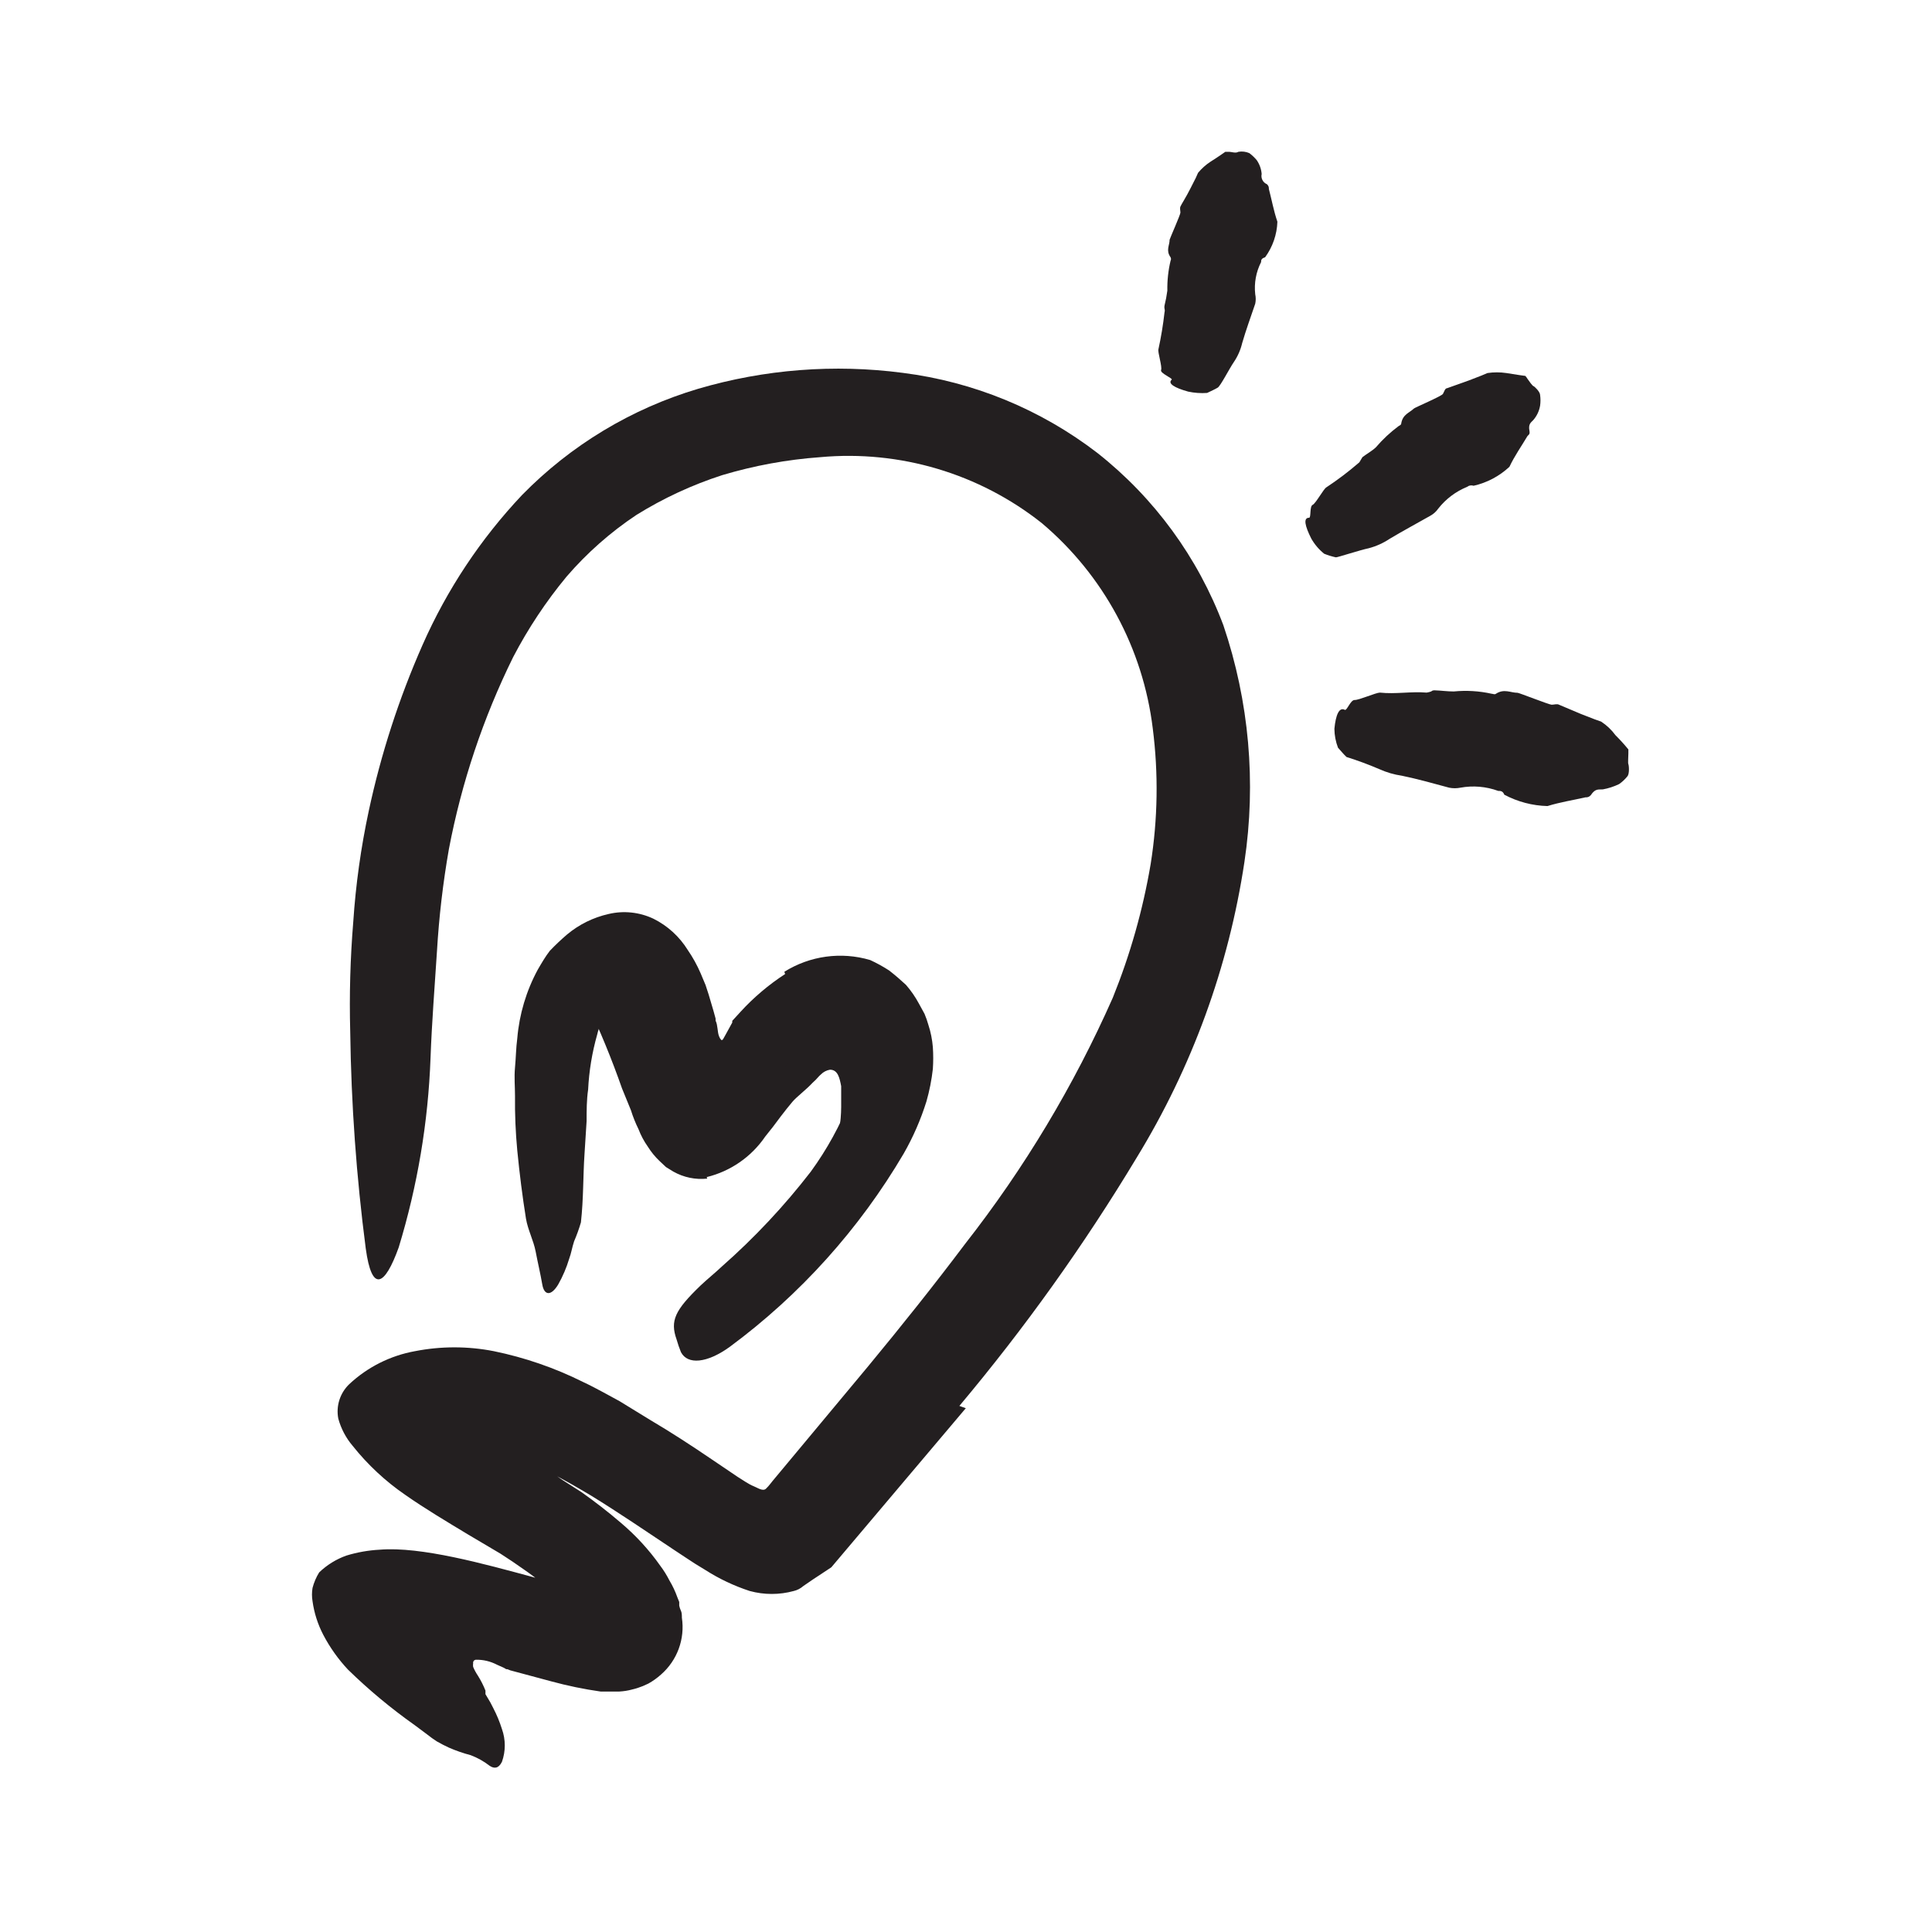 <svg width="102" height="102" viewBox="0 0 102 102" fill="none" xmlns="http://www.w3.org/2000/svg">
<rect width="102" height="102" transform="matrix(-1 0 0 1 102 0)"/>
<path d="M37.31 62.145C38.568 61.838 39.669 61.076 40.4 60.005C40.55 59.805 40.79 59.525 40.88 59.395L41.21 58.955C41.44 58.655 41.62 58.425 41.84 58.165C42.06 57.905 42.57 57.525 42.9 57.165L43.06 57.015L43.18 56.885C43.228 56.827 43.281 56.774 43.34 56.725C43.469 56.593 43.637 56.505 43.82 56.475C44.24 56.475 44.33 56.925 44.41 57.345C44.41 57.395 44.41 57.675 44.41 57.845C44.41 58.015 44.41 58.245 44.41 58.445C44.408 58.837 44.375 59.229 44.31 59.615C44.166 60.52 43.893 61.399 43.5 62.225C43.36 62.475 43.5 62.735 43.99 62.845C44.727 62.977 45.48 62.725 45.99 62.175C46.236 61.898 46.464 61.604 46.67 61.295C46.833 60.979 46.954 60.643 47.03 60.295C47.181 59.679 47.275 59.05 47.31 58.415L47.37 57.465C47.384 56.955 47.364 56.444 47.31 55.935C47.162 55.031 46.657 54.224 45.91 53.695C44.988 53.173 43.87 53.129 42.91 53.575C42.403 53.786 41.92 54.051 41.47 54.365C41.115 54.59 40.781 54.844 40.47 55.125C39.866 55.681 39.308 56.282 38.8 56.925C38.2 57.645 38.19 57.755 37.92 58.055C37.785 58.247 37.586 58.385 37.36 58.445C37.125 58.452 36.909 58.318 36.81 58.105C36.709 57.959 36.625 57.801 36.56 57.635C36.514 57.544 36.474 57.451 36.44 57.355L36.28 56.945L35.5 54.945C35.126 53.788 34.634 52.672 34.03 51.615C33.881 51.366 33.714 51.129 33.53 50.905C33.292 50.578 32.931 50.361 32.53 50.305C32.166 50.383 31.839 50.58 31.6 50.865C31.469 50.982 31.349 51.109 31.24 51.245C31.084 51.481 30.994 51.754 30.98 52.035C30.885 52.328 30.885 52.643 30.98 52.935C31.68 54.411 32.3 55.923 32.84 57.465L33.31 58.615C33.417 58.959 33.551 59.293 33.71 59.615C33.834 59.941 33.999 60.25 34.2 60.535C34.374 60.814 34.582 61.069 34.82 61.295L35.16 61.615L35.55 61.855C36.093 62.162 36.719 62.291 37.34 62.225L37.31 62.145Z" fill="#231F20"/>
<path d="M50.65 74.225C54.103 70.112 57.229 65.736 60 61.136C62.928 56.36 64.867 51.045 65.7 45.505C66.329 41.313 65.949 37.031 64.59 33.016C63.244 29.433 60.944 26.286 57.94 23.916C54.952 21.619 51.408 20.159 47.67 19.686C44.047 19.21 40.365 19.496 36.86 20.526C33.333 21.575 30.133 23.506 27.56 26.136C25.372 28.454 23.597 31.129 22.31 34.045C21.067 36.861 20.116 39.796 19.47 42.806C19.055 44.74 18.781 46.702 18.65 48.675C18.492 50.601 18.438 52.534 18.49 54.465C18.541 58.295 18.815 62.118 19.31 65.915C19.63 68.266 20.31 67.915 21.05 65.856C22.041 62.609 22.606 59.248 22.73 55.855C22.8 53.956 22.95 52.066 23.07 50.215C23.177 48.408 23.387 46.609 23.7 44.825C24.369 41.312 25.509 37.904 27.09 34.696C27.878 33.184 28.823 31.759 29.91 30.445C30.986 29.196 32.227 28.099 33.6 27.186C35.019 26.304 36.54 25.599 38.13 25.085C39.816 24.581 41.553 24.262 43.31 24.136C47.508 23.753 51.694 24.998 55 27.616C58.252 30.359 60.345 34.232 60.86 38.456C61.164 40.835 61.127 43.246 60.75 45.615C60.34 48.034 59.669 50.401 58.75 52.675C56.698 57.315 54.078 61.682 50.95 65.675C49.31 67.856 47.6 69.996 45.84 72.126L40.9 78.055C40.74 78.236 40.61 78.436 40.44 78.596C40.27 78.755 39.98 78.535 39.77 78.456C39.56 78.376 39.22 78.145 38.95 77.975L37.47 76.975C36.47 76.296 35.41 75.606 34.34 74.975C33.81 74.645 33.26 74.316 32.71 73.975L31.83 73.496C31.49 73.316 31.2 73.156 30.77 72.956C29.28 72.214 27.7 71.669 26.07 71.335C24.696 71.066 23.283 71.066 21.91 71.335C20.61 71.569 19.405 72.174 18.44 73.076C17.95 73.545 17.732 74.23 17.86 74.895C18.005 75.425 18.264 75.917 18.62 76.335C19.413 77.331 20.35 78.204 21.4 78.925C22.4 79.626 23.57 80.326 24.73 81.025L26.42 82.025L27.06 82.445L27.61 82.826C28.321 83.312 28.99 83.857 29.61 84.456C30.127 84.92 30.539 85.489 30.82 86.126L30.88 86.305L32.32 85.835C32.342 85.825 32.368 85.825 32.39 85.835C32.48 85.835 32.39 85.835 32.39 85.835C32.39 85.835 32.39 85.835 32.39 85.766L32.31 85.606C32.27 85.5 32.249 85.388 32.25 85.275C32.193 84.945 32.166 84.611 32.17 84.275H31.96C31.61 84.216 31.18 84.106 30.76 83.996L28.11 83.255C25.6 82.576 22.22 81.635 20.05 81.816C19.453 81.847 18.862 81.951 18.29 82.126C17.752 82.316 17.261 82.62 16.85 83.016C16.693 83.27 16.575 83.546 16.5 83.835C16.461 84.067 16.461 84.304 16.5 84.535C16.586 85.157 16.779 85.759 17.07 86.316C17.419 86.981 17.856 87.596 18.37 88.145C19.464 89.213 20.641 90.193 21.89 91.076L22.56 91.576C22.72 91.704 22.887 91.825 23.06 91.936C23.29 92.066 23.5 92.175 23.7 92.266C24.072 92.428 24.457 92.562 24.85 92.665C25.209 92.8 25.547 92.989 25.85 93.225C26.09 93.385 26.32 93.376 26.5 93.016C26.7 92.456 26.7 91.845 26.5 91.285C26.38 90.903 26.226 90.531 26.04 90.175C25.945 89.976 25.838 89.782 25.72 89.596L25.63 89.445C25.63 89.445 25.63 89.445 25.63 89.376V89.255C25.521 88.98 25.387 88.716 25.23 88.466C25.132 88.321 25.048 88.166 24.98 88.005C24.969 87.943 24.969 87.878 24.98 87.816C24.971 87.77 24.983 87.723 25.011 87.686C25.04 87.65 25.083 87.627 25.13 87.626C25.512 87.619 25.89 87.708 26.23 87.885L26.59 88.046L26.73 88.126H26.79L26.94 88.186L29.1 88.766C29.958 89 30.829 89.18 31.71 89.305H32.25H32.69C32.923 89.293 33.154 89.257 33.38 89.195C33.571 89.151 33.758 89.09 33.94 89.016L34.23 88.885C34.47 88.751 34.695 88.59 34.9 88.406C35.755 87.659 36.17 86.528 36 85.406C36 85.275 36 85.135 35.94 85.016C35.88 84.895 35.85 84.716 35.86 84.755V84.695V84.576L35.76 84.326C35.65 84.015 35.509 83.717 35.34 83.436C35.203 83.165 35.042 82.907 34.86 82.665C34.268 81.827 33.573 81.068 32.79 80.406C32.09 79.805 31.4 79.275 30.71 78.785L29.71 78.145L29.42 77.945L29.68 78.085L30.1 78.316C30.46 78.516 30.82 78.736 31.18 78.945C32.62 79.826 34.05 80.805 35.6 81.835L36.19 82.225L36.68 82.546L37.25 82.895C37.977 83.359 38.76 83.728 39.58 83.996C40.342 84.205 41.147 84.205 41.91 83.996C42.095 83.952 42.267 83.862 42.41 83.736L42.89 83.406L43.89 82.746L50.99 74.346L50.65 74.225Z" fill="#231F20"/>
<path d="M41.45 51.425C40.581 51.989 39.788 52.661 39.09 53.425L38.66 53.895V53.985L38.55 54.185L38.27 54.695C38.22 54.765 38.15 54.975 38.07 54.895C38.022 54.84 37.984 54.775 37.96 54.705C37.87 54.475 37.9 54.125 37.78 53.885C37.78 53.885 37.78 53.885 37.78 53.775L37.67 53.375L37.41 52.495L37.25 52.005L36.99 51.385C36.804 50.954 36.576 50.542 36.31 50.155C35.872 49.448 35.245 48.876 34.5 48.505C33.761 48.155 32.925 48.066 32.13 48.255C31.324 48.436 30.573 48.806 29.94 49.335C29.622 49.606 29.319 49.894 29.03 50.195C28.79 50.505 28.6 50.835 28.39 51.195C27.785 52.315 27.417 53.547 27.31 54.815C27.24 55.345 27.24 55.815 27.19 56.355C27.14 56.895 27.19 57.355 27.19 57.855C27.179 58.82 27.219 59.785 27.31 60.745C27.43 61.965 27.58 63.165 27.77 64.345C27.87 64.935 28.17 65.495 28.28 66.075C28.39 66.655 28.53 67.235 28.63 67.815C28.73 68.395 29.09 68.445 29.47 67.815C29.713 67.385 29.908 66.929 30.05 66.455C30.16 66.165 30.2 65.865 30.31 65.535C30.45 65.21 30.57 64.876 30.67 64.535C30.81 63.285 30.78 62.095 30.86 60.915L30.97 59.185C30.97 58.625 30.97 58.065 31.05 57.525C31.099 56.54 31.26 55.564 31.53 54.615C31.575 54.415 31.642 54.221 31.73 54.035C31.8 53.895 31.88 53.645 31.92 53.585C32.04 53.345 32.06 53.215 32.14 53.055C32.242 52.844 32.446 52.7 32.68 52.675C32.911 52.716 33.106 52.87 33.2 53.085C33.257 53.194 33.304 53.308 33.34 53.425C33.41 53.615 33.52 53.935 33.61 54.255L33.76 54.775L33.98 55.675L34.37 57.485C34.539 58.537 34.946 59.535 35.56 60.405C35.676 60.548 35.803 60.682 35.94 60.805C36.09 60.949 36.272 61.055 36.47 61.115C36.64 61.145 36.815 61.11 36.96 61.015C37.1 60.935 37.21 60.905 37.38 60.795L37.87 60.495L38.45 60.045L38.6 59.935L38.76 59.725L39.07 59.305L39.69 58.475L40.31 57.615L40.95 56.875C41.06 56.755 41.16 56.625 41.28 56.515L41.49 56.285C41.63 56.155 41.75 56.005 41.89 55.885C42.407 55.369 43.005 54.94 43.66 54.615C43.892 54.51 44.151 54.481 44.4 54.535C44.645 54.618 44.861 54.771 45.02 54.975C45.272 55.322 45.382 55.751 45.33 56.175C45.281 56.824 45.133 57.462 44.89 58.065C44.358 59.416 43.655 60.693 42.8 61.865C41.399 63.678 39.829 65.352 38.11 66.865C37.74 67.215 37.35 67.525 36.99 67.865C35.63 69.175 35.37 69.725 35.72 70.715C35.785 70.943 35.861 71.166 35.95 71.385C36.3 72.065 37.33 71.975 38.53 71.105C42.245 68.357 45.367 64.888 47.71 60.905C48.208 60.035 48.61 59.113 48.91 58.155C49.071 57.593 49.185 57.017 49.25 56.435C49.276 56.053 49.276 55.668 49.25 55.285C49.217 54.881 49.137 54.481 49.01 54.095C48.955 53.901 48.889 53.711 48.81 53.525L48.52 52.995C48.328 52.637 48.097 52.302 47.83 51.995C47.55 51.735 47.25 51.475 46.94 51.235C46.621 51.028 46.286 50.844 45.94 50.685C44.411 50.233 42.761 50.459 41.41 51.305L41.45 51.425Z" fill="#231F20"/>
<path d="M69.11 27.335C68.8 27.335 68.89 27.765 69.23 28.436C69.404 28.743 69.635 29.014 69.91 29.235C70.111 29.316 70.318 29.38 70.53 29.425C70.63 29.425 71.82 29.035 72.26 28.945C72.655 28.841 73.03 28.672 73.37 28.445C74.07 28.026 74.8 27.636 75.52 27.226C75.683 27.135 75.824 27.009 75.93 26.855C76.328 26.347 76.852 25.951 77.45 25.706C77.549 25.627 77.681 25.605 77.8 25.645C78.507 25.486 79.16 25.14 79.69 24.645C79.97 24.055 80.32 23.566 80.64 23.026C80.69 22.956 80.78 22.945 80.75 22.765C80.67 22.366 80.84 22.305 80.96 22.166C81.142 21.952 81.263 21.693 81.31 21.416C81.336 21.23 81.336 21.041 81.31 20.855C81.31 20.686 81.02 20.405 80.96 20.386C80.9 20.366 80.74 20.136 80.64 19.995C80.609 19.942 80.572 19.891 80.53 19.846C80.53 19.846 80.05 19.785 79.53 19.695C79.198 19.646 78.861 19.646 78.53 19.695L78.22 19.826L77.55 20.085L76.4 20.495C76.29 20.495 76.25 20.675 76.18 20.796C76.11 20.916 74.7 21.515 74.65 21.566C74.41 21.796 74.06 21.875 73.98 22.346C73.98 22.436 73.9 22.456 73.84 22.495C73.399 22.823 72.997 23.198 72.64 23.616C72.43 23.816 72.16 23.956 71.93 24.136C71.93 24.136 71.87 24.235 71.84 24.285C71.81 24.335 71.77 24.425 71.71 24.456C71.178 24.915 70.617 25.339 70.03 25.726C69.88 25.805 69.47 26.576 69.3 26.655C69.13 26.735 69.23 27.346 69.11 27.335Z" fill="#231F20"/>
<path d="M61.86 20.046C61.63 20.245 62.01 20.476 62.73 20.675C63.058 20.745 63.395 20.769 63.73 20.745C63.94 20.645 64.14 20.555 64.29 20.465C64.44 20.375 64.9 19.465 65.14 19.116C65.347 18.812 65.496 18.473 65.58 18.116C65.78 17.425 66.03 16.745 66.27 16.035C66.305 15.871 66.305 15.7 66.27 15.536C66.204 14.951 66.312 14.36 66.58 13.835C66.58 13.745 66.58 13.646 66.79 13.585C67.19 13.038 67.417 12.383 67.44 11.706C67.24 11.116 67.14 10.546 66.99 9.976C66.99 9.896 66.99 9.825 66.89 9.726C66.677 9.638 66.558 9.41 66.61 9.185C66.588 8.924 66.499 8.672 66.35 8.456C66.235 8.318 66.104 8.193 65.96 8.085C65.778 8.005 65.576 7.981 65.38 8.015C65.23 8.105 65.04 8.015 64.87 8.015H64.69C64.69 8.015 64.31 8.286 63.91 8.536C63.662 8.698 63.44 8.897 63.25 9.126C63.25 9.126 63.2 9.236 63.13 9.396L62.84 9.966C62.63 10.386 62.36 10.806 62.32 10.905C62.28 11.005 62.32 11.116 62.32 11.226C62.32 11.335 61.76 12.595 61.75 12.655C61.75 12.956 61.54 13.216 61.8 13.585C61.83 13.642 61.83 13.709 61.8 13.765C61.677 14.283 61.62 14.814 61.63 15.345C61.595 15.611 61.545 15.875 61.48 16.136C61.47 16.188 61.47 16.243 61.48 16.296C61.499 16.361 61.499 16.43 61.48 16.495C61.407 17.147 61.3 17.795 61.16 18.436C61.11 18.585 61.37 19.366 61.3 19.535C61.23 19.706 61.94 19.976 61.86 20.046Z" fill="#231F20"/>
<path d="M71 37.476C70.7 37.316 70.52 37.746 70.45 38.476C70.453 38.818 70.517 39.156 70.64 39.476C70.8 39.656 70.95 39.836 71.09 39.966C71.677 40.149 72.254 40.363 72.82 40.606C73.201 40.778 73.605 40.896 74.02 40.956C74.84 41.126 75.66 41.356 76.51 41.586C76.704 41.625 76.905 41.625 77.1 41.586C77.77 41.463 78.46 41.522 79.1 41.756C79.22 41.756 79.34 41.756 79.42 41.956C80.123 42.33 80.903 42.536 81.7 42.556C82.38 42.346 83.05 42.246 83.7 42.096C83.79 42.096 83.88 42.096 83.99 41.976C84.23 41.606 84.42 41.696 84.62 41.676C84.918 41.622 85.207 41.528 85.48 41.396C85.642 41.284 85.787 41.149 85.91 40.996C86.04 40.866 86 40.406 85.97 40.346C85.94 40.286 85.97 39.966 85.97 39.776C85.97 39.586 85.97 39.626 85.97 39.566C85.756 39.304 85.529 39.054 85.29 38.816C85.082 38.532 84.824 38.288 84.53 38.096L84.19 37.976L83.47 37.696L82.31 37.206C82.2 37.146 82.05 37.206 81.92 37.206C81.79 37.206 80.2 36.576 80.12 36.576C79.75 36.576 79.41 36.346 78.98 36.626C78.9 36.686 78.83 36.626 78.75 36.626C78.094 36.48 77.419 36.44 76.75 36.506C76.41 36.506 76.08 36.456 75.75 36.446C75.69 36.446 75.62 36.446 75.56 36.506C75.482 36.533 75.401 36.553 75.32 36.566C74.5 36.496 73.68 36.656 72.85 36.566C72.65 36.566 71.74 36.966 71.52 36.956C71.3 36.946 71.11 37.536 71 37.476Z" fill="#231F20"/>
</svg>
